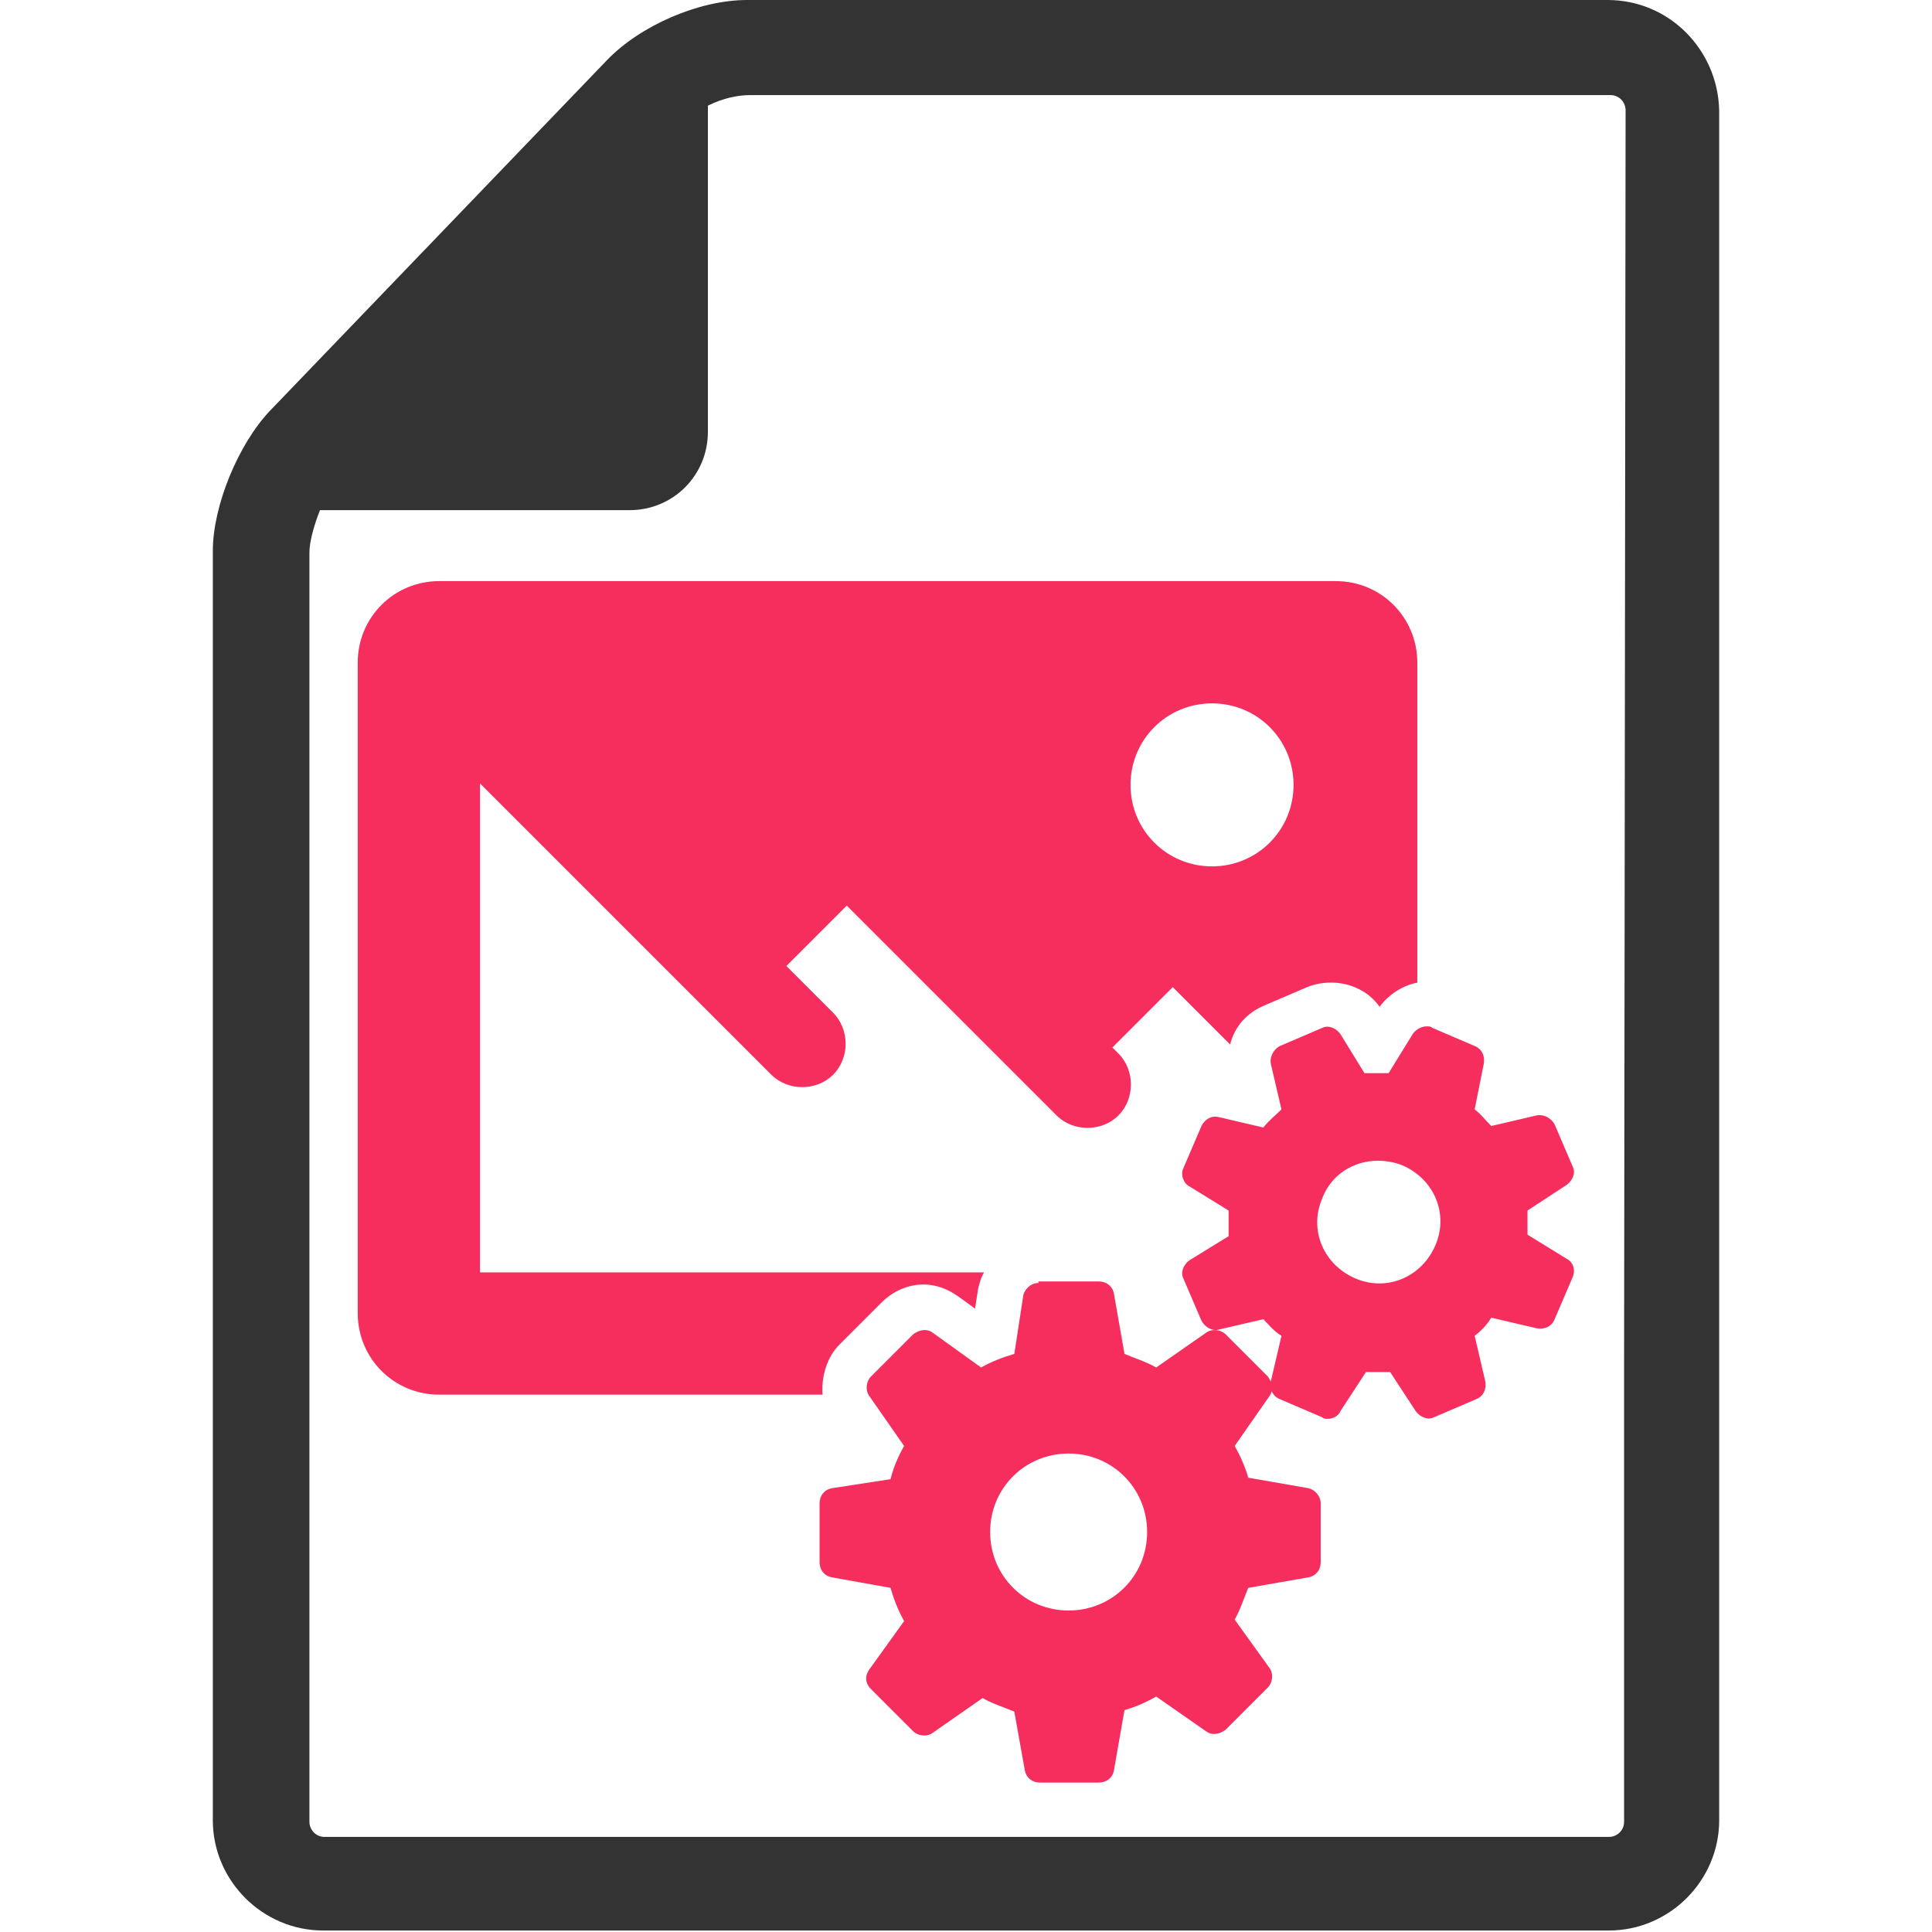 <?xml version="1.0" encoding="utf-8"?>
<!-- Generator: Adobe Illustrator 26.3.1, SVG Export Plug-In . SVG Version: 6.00 Build 0)  -->
<svg version="1.1" xmlns="http://www.w3.org/2000/svg" xmlns:xlink="http://www.w3.org/1999/xlink" x="0px" y="0px"
	 viewBox="0 0 128 128" style="enable-background:new 0 0 128 128;" xml:space="preserve">
<g id="Layer_1">
	<path id="Layer_1_00000080926065515041950070000014676680024069656710_" style="fill:#333333;" d="M106.5,0h-57
		c-3.2,0-7.1,1.7-9.3,4L17.9,27.2c-2.1,2.2-3.8,6.3-3.8,9.3v84.1c0,4,3.3,7.3,7.3,7.3h85.2c4,0,7.3-3.3,7.3-7.3V7.3
		C113.8,3.3,110.6,0,106.5,0z M107.6,90.2v30.5c0,0.6-0.5,1-1,1H21.5c-0.6,0-1-0.5-1-1V36.6c0-0.7,0.3-1.8,0.7-2.8h20.5
		c2.9,0,5.2-2.3,5.2-5.2V7c1-0.5,2-0.7,2.8-0.7h57c0.6,0,1,0.5,1,1C107.7,7.3,107.6,90.2,107.6,90.2z"/>
</g>
<g id="Image">
</g>
<g id="Image_00000117675756982637383780000016156905997737890486_">
</g>
<g id="Automation">
	<g>
		<path style="fill:#F62E5D;" d="M55.6,89.1l2.8-2.8c0.8-0.8,1.8-1.2,2.8-1.2c0.8,0,1.6,0.3,2.3,0.8l1.1,0.8l0.2-1.3
			c0.1-0.4,0.2-0.8,0.4-1.1H31.8V51.9l13.4,13.4l2.8,2.8l3.1,3.1c1.1,1.1,3,1.1,4.1,0c1.1-1.1,1.1-3,0-4.1L52.1,64l4-4l8,8l5.9,5.9
			c1.1,1.1,3,1.1,4.1,0c1.1-1.1,1.1-3,0-4.1l-0.4-0.4l4-4l3.8,3.8c0.3-1.2,1.1-2.1,2.3-2.6l2.8-1.2c0.5-0.2,1-0.3,1.6-0.3
			c1.3,0,2.5,0.6,3.2,1.6c0.6-0.8,1.5-1.4,2.5-1.6V43.9c0-3-2.4-5.4-5.4-5.4H29.1c-3,0-5.4,2.4-5.4,5.4V87c0,3,2.4,5.4,5.4,5.4h25.4
			C54.4,91.2,54.8,89.9,55.6,89.1z M80.3,46.6c3,0,5.4,2.4,5.4,5.4s-2.4,5.4-5.4,5.4s-5.4-2.4-5.4-5.4S77.3,46.6,80.3,46.6z"/>
		<path style="fill:#F62E5D;" d="M94.5,68c-0.3,0-0.7,0.2-0.9,0.5l-1.6,2.6c-0.5,0-1.1,0-1.6,0l-1.6-2.6c-0.3-0.4-0.8-0.6-1.2-0.4
			l-2.8,1.2c-0.4,0.2-0.7,0.7-0.6,1.2l0.7,3c-0.4,0.4-0.8,0.7-1.2,1.2l-3-0.7c-0.5-0.1-0.9,0.2-1.1,0.6l-1.2,2.8
			c-0.2,0.4,0,1,0.4,1.2l2.6,1.6c0,0.5,0,1.1,0,1.7l-2.6,1.6c-0.4,0.3-0.6,0.8-0.4,1.2l1.2,2.8c0.2,0.4,0.7,0.7,1.1,0.6l3-0.7
			c0.4,0.4,0.7,0.8,1.2,1.1l-0.7,3c-0.1,0.5,0.1,1,0.6,1.2l2.8,1.2c0.1,0.1,0.2,0.1,0.4,0.1c0.3,0,0.7-0.2,0.8-0.5l1.7-2.6
			c0.5,0,1.1,0,1.6,0l1.7,2.6c0.3,0.4,0.8,0.6,1.2,0.4l2.8-1.2c0.5-0.2,0.7-0.7,0.6-1.2l-0.7-3c0.4-0.3,0.8-0.7,1.1-1.2l3,0.7
			c0.5,0.1,1-0.1,1.2-0.6l1.2-2.8c0.2-0.5,0-1-0.4-1.2l-2.6-1.6c0-0.5,0-1.1,0-1.6l2.6-1.7c0.4-0.3,0.6-0.8,0.4-1.2l-1.2-2.8
			c-0.2-0.4-0.7-0.7-1.2-0.6l-3,0.7c-0.4-0.4-0.7-0.8-1.1-1.1l0.6-3c0.1-0.5-0.1-1-0.6-1.2l-2.8-1.2C94.8,68,94.7,68,94.5,68z
			 M91.3,76.9c0.5,0,1.1,0.1,1.6,0.3c2.1,0.9,3.1,3.2,2.2,5.3s-3.2,3.1-5.3,2.2s-3.1-3.2-2.2-5.3C88.2,77.8,89.7,76.9,91.3,76.9z
			 M68.8,85c-0.5,0-0.9,0.4-1,0.8l-0.6,3.9c-0.7,0.2-1.5,0.5-2.2,0.9l-3.2-2.3c-0.4-0.3-0.9-0.2-1.3,0.1l-2.8,2.8
			c-0.3,0.3-0.4,0.9-0.1,1.3l2.3,3.3c-0.4,0.7-0.7,1.4-0.9,2.2l-3.9,0.6c-0.5,0.1-0.8,0.5-0.8,1v3.9c0,0.5,0.3,0.9,0.8,1l3.9,0.7
			c0.2,0.7,0.5,1.5,0.9,2.2l-2.3,3.2c-0.3,0.4-0.3,0.9,0.1,1.3l2.8,2.8c0.3,0.3,0.9,0.4,1.3,0.1l3.3-2.3c0.7,0.4,1.4,0.6,2.1,0.9
			l0.7,3.9c0.1,0.5,0.5,0.8,1,0.8h3.9c0.5,0,0.9-0.3,1-0.8l0.7-4c0.7-0.2,1.4-0.5,2.1-0.9l3.3,2.3c0.4,0.3,0.9,0.2,1.3-0.1l2.8-2.8
			c0.3-0.3,0.4-0.9,0.1-1.3l-2.3-3.2c0.4-0.7,0.6-1.4,0.9-2.1l4-0.7c0.5-0.1,0.8-0.5,0.8-1v-3.9c0-0.5-0.4-0.9-0.8-1l-4-0.7
			c-0.2-0.7-0.5-1.4-0.9-2.1l2.3-3.3c0.3-0.4,0.2-0.9-0.1-1.3l-2.8-2.8c-0.3-0.3-0.9-0.4-1.3-0.1l-3.3,2.3c-0.7-0.4-1.4-0.6-2.1-0.9
			l-0.7-4c-0.1-0.5-0.5-0.8-1-0.8H68.8z M70.8,96.3c2.9,0,5.2,2.3,5.2,5.2s-2.3,5.2-5.2,5.2c-2.9,0-5.2-2.3-5.2-5.2
			S67.9,96.3,70.8,96.3z"/>
	</g>
</g>
</svg>
